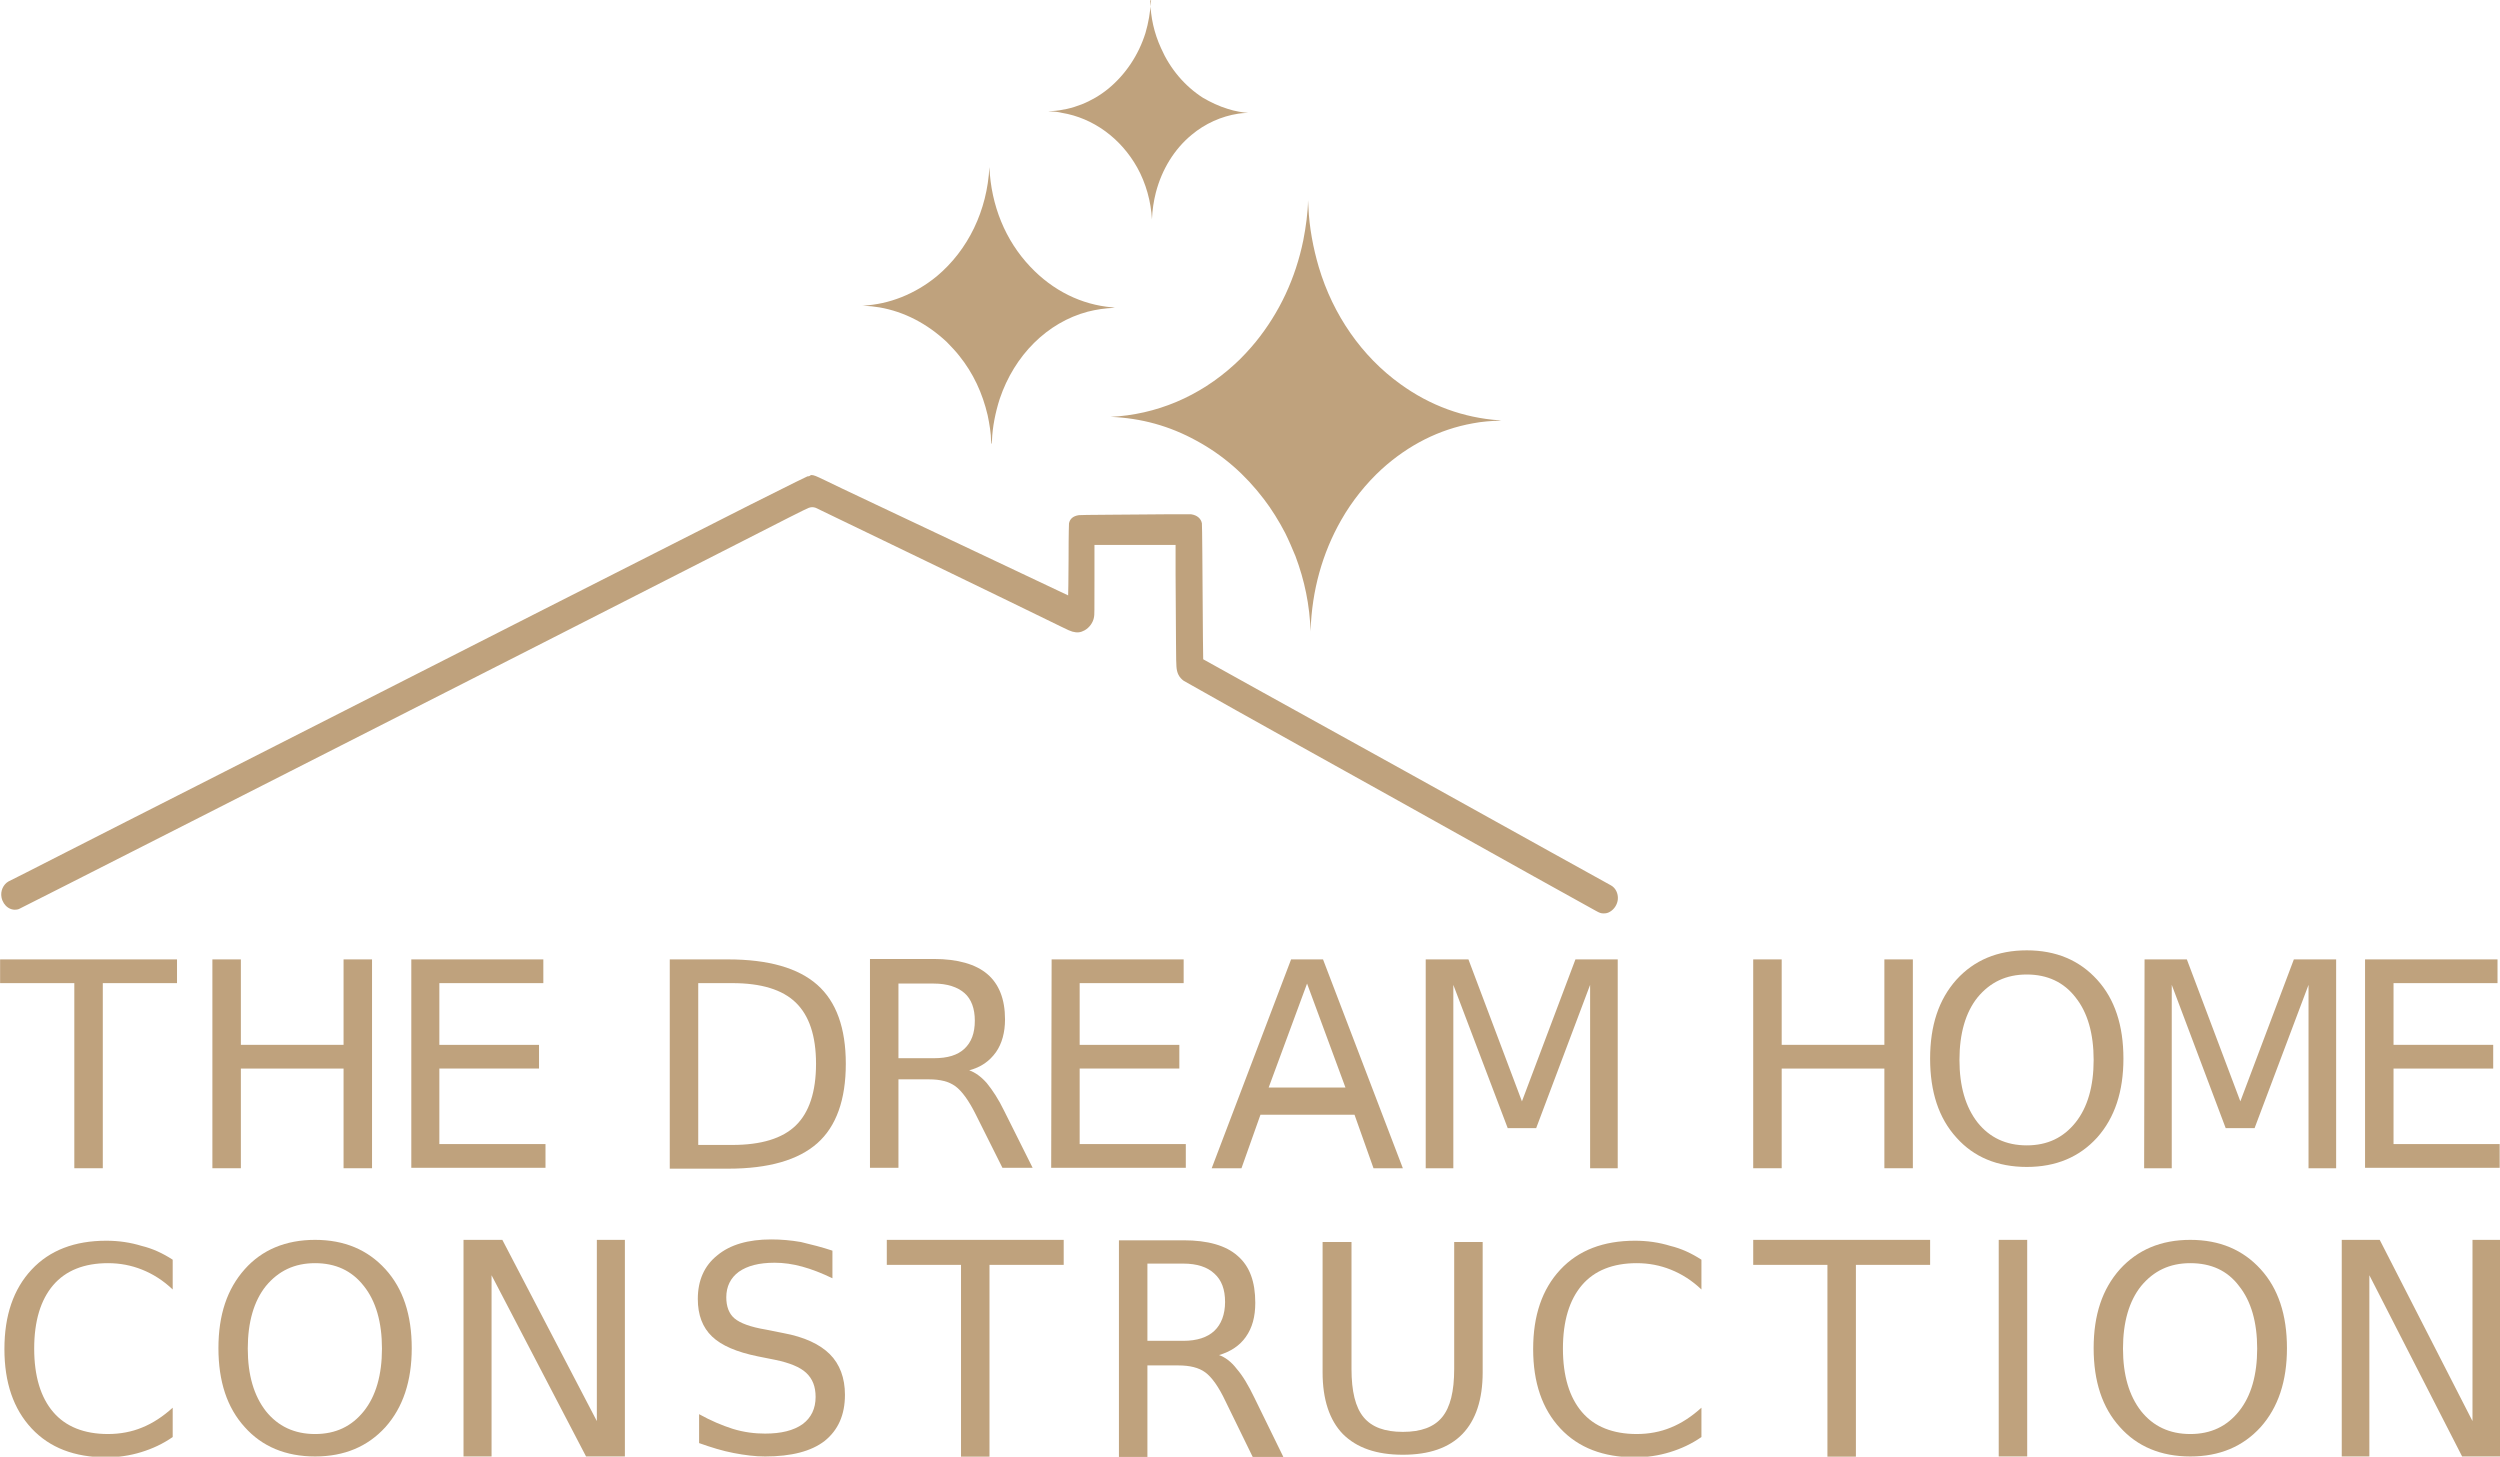 <svg xmlns:inkscape="http://www.inkscape.org/namespaces/inkscape" xmlns:sodipodi="http://sodipodi.sourceforge.net/DTD/sodipodi-0.dtd" xmlns:svg="http://www.w3.org/2000/svg" xmlns="http://www.w3.org/2000/svg" xmlns:xlink="http://www.w3.org/1999/xlink" id="svg2" x="0px" y="0px" viewBox="0 0 579.4 337.6" style="enable-background:new 0 0 579.4 337.6;" xml:space="preserve" preserveAspectRatio="xMinYMin meet"><style type="text/css">	.st0{fill:#BFA27D;}	.st1{clip-path:url(#SVGID_00000101782791229613893940000009303768772594271645_);}</style><g id="text14" transform="matrix(1,0,0,-1,103.824,592.151)">	<path id="path40" class="st0" d="M-103.8,369.8h41v-5.5h-17.2v-42.9h-6.6v42.9h-17.2V369.8z"></path>	<path id="path42" class="st0" d="M-54.6,369.8h6.6v-19.8h23.8v19.8h6.6v-48.4h-6.6v23.1h-23.8v-23.1h-6.6L-54.6,369.8z"></path>	<path id="path44" class="st0" d="M-8.5,369.8h30.6v-5.5H-2v-14.3h23.1v-5.5H-2v-17.5h24.6v-5.5H-8.5V369.8z"></path>	<path id="path46" class="st0" d="M58,364.4v-37.6h7.9c6.7,0,11.6,1.5,14.7,4.5c3.1,3,4.7,7.8,4.7,14.3c0,6.5-1.6,11.2-4.7,14.2  c-3.1,3-8,4.5-14.7,4.5H58z M51.4,369.8h13.5c9.4,0,16.3-2,20.7-5.9c4.4-3.9,6.6-10,6.6-18.3c0-8.3-2.2-14.5-6.6-18.4  c-4.4-3.9-11.3-5.9-20.6-5.9H51.4V369.8z"></path>	<path id="path48" class="st0" d="M120.8,344.1c1.4-0.5,2.8-1.5,4.1-3c1.3-1.6,2.7-3.7,4-6.4l6.6-13.2h-7l-6.2,12.4  c-1.6,3.2-3.2,5.4-4.7,6.5c-1.5,1.1-3.5,1.6-6.1,1.6h-7.1v-20.5h-6.6v48.4h14.8c5.5,0,9.7-1.2,12.4-3.5c2.7-2.3,4.1-5.8,4.1-10.5  c0-3-0.7-5.6-2.1-7.6C125.5,346.2,123.5,344.8,120.8,344.1L120.8,344.1z M104.4,364.1v-17.2h8.2c3.2,0,5.5,0.7,7.1,2.2  c1.6,1.5,2.4,3.6,2.4,6.5c0,2.8-0.8,5-2.4,6.4c-1.6,1.4-4,2.2-7.1,2.2H104.4z"></path>	<path id="path50" class="st0" d="M139.9,369.8h30.6v-5.5h-24.1v-14.3h23.1v-5.5h-23.1v-17.5h24.6v-5.5h-31.2L139.9,369.8z"></path>	<path id="path52" class="st0" d="M199.1,364.2l-8.9-24.1H208L199.1,364.2z M195.4,369.8h7.4l18.5-48.4h-6.8l-4.4,12.4h-21.8  l-4.4-12.4H177L195.4,369.8z"></path>	<path id="path54" class="st0" d="M226.7,369.8h9.8l12.4-32.9l12.4,32.9h9.8v-48.4h-6.4v42.5l-12.5-33.2h-6.6L233,363.9v-42.5h-6.4  V369.8z"></path>	<path id="path56" class="st0" d="M302.5,369.8h6.6v-19.8h23.8v19.8h6.6v-48.4h-6.6v23.1h-23.8v-23.1h-6.6V369.8z"></path>	<path id="path58" class="st0" d="M365.9,366.3c-4.8,0-8.5-1.8-11.4-5.3c-2.8-3.5-4.2-8.4-4.2-14.5c0-6.1,1.4-10.9,4.2-14.5  c2.8-3.5,6.6-5.3,11.4-5.3c4.8,0,8.5,1.8,11.3,5.3c2.8,3.5,4.2,8.4,4.2,14.5c0,6.1-1.4,11-4.2,14.5  C374.5,364.5,370.7,366.3,365.9,366.3z M365.9,371.9c6.8,0,12.2-2.3,16.3-6.8c4.1-4.5,6.1-10.6,6.1-18.3c0-7.6-2-13.7-6.1-18.3  c-4.1-4.5-9.5-6.8-16.3-6.8c-6.8,0-12.3,2.3-16.3,6.8c-4.1,4.5-6.1,10.6-6.1,18.3s2,13.7,6.1,18.3  C353.7,369.6,359.1,371.9,365.9,371.9z"></path>	<path id="path60" class="st0" d="M393.2,369.8h9.8l12.4-32.9l12.4,32.9h9.8v-48.4h-6.4v42.5l-12.5-33.2H412l-12.5,33.2v-42.5h-6.4  L393.2,369.8z"></path>	<path id="path62" class="st0" d="M444.4,369.8H475v-5.5h-24.1v-14.3H474v-5.5h-23.1v-17.5h24.6v-5.5h-31.2V369.8z"></path>	<path id="path64" class="st0" d="M-63.8,300.2v-6.9c-2.2,2.1-4.6,3.6-7.1,4.6c-2.5,1-5.1,1.5-7.9,1.5c-5.5,0-9.8-1.7-12.7-5.1  c-2.9-3.4-4.4-8.3-4.4-14.7c0-6.4,1.5-11.3,4.4-14.7c2.9-3.4,7.2-5.1,12.7-5.1c2.8,0,5.5,0.5,7.9,1.5c2.5,1,4.9,2.6,7.1,4.6v-6.8  c-2.3-1.6-4.7-2.7-7.3-3.5c-2.6-0.8-5.3-1.2-8.1-1.2c-7.3,0-13.1,2.2-17.3,6.7c-4.2,4.5-6.3,10.6-6.3,18.4c0,7.8,2.1,13.9,6.3,18.4  c4.2,4.5,10,6.7,17.3,6.7c2.9,0,5.6-0.4,8.2-1.2C-68.5,302.8-66.1,301.7-63.8,300.2z"></path>	<path id="path66" class="st0" d="M-30.8,299.4c-4.8,0-8.5-1.8-11.4-5.3c-2.8-3.5-4.2-8.4-4.2-14.5c0-6.1,1.4-10.9,4.2-14.5  c2.8-3.5,6.6-5.3,11.4-5.3s8.5,1.8,11.3,5.3c2.8,3.5,4.2,8.4,4.2,14.5c0,6.1-1.4,11-4.2,14.5C-22.3,297.7-26.1,299.4-30.8,299.4z   M-30.8,304.8c6.8,0,12.2-2.3,16.3-6.8c4.1-4.5,6.1-10.6,6.1-18.3c0-7.6-2-13.7-6.1-18.3c-4.1-4.5-9.5-6.8-16.3-6.8  c-6.8,0-12.3,2.3-16.3,6.8c-4.1,4.5-6.1,10.6-6.1,18.3c0,7.7,2,13.7,6.1,18.3C-43.1,302.5-37.6,304.8-30.8,304.8z"></path>	<path id="path68" class="st0" d="M3.6,304.8h9l21.9-42v42H41v-50.2h-9l-21.9,42v-42H3.6V304.8z"></path>	<path id="path70" class="st0" d="M89.1,302.3v-6.4c-2.5,1.2-4.8,2.1-7,2.7c-2.2,0.6-4.3,0.9-6.4,0.9c-3.6,0-6.3-0.7-8.3-2.1  c-1.9-1.4-2.9-3.4-2.9-5.9c0-2.1,0.6-3.8,1.9-4.9c1.3-1.1,3.7-2,7.3-2.6l4-0.8c4.9-0.9,8.5-2.6,10.8-4.9c2.3-2.3,3.5-5.5,3.5-9.4  c0-4.7-1.6-8.2-4.7-10.7c-3.1-2.4-7.7-3.6-13.8-3.6c-2.3,0-4.7,0.3-7.3,0.8c-2.6,0.5-5.2,1.3-8,2.3v6.7c2.7-1.5,5.3-2.6,7.8-3.4  c2.6-0.8,5.1-1.1,7.5-1.1c3.7,0,6.6,0.7,8.7,2.2c2,1.5,3,3.6,3,6.3c0,2.4-0.7,4.2-2.2,5.6c-1.4,1.3-3.8,2.3-7.2,3l-4,0.8  c-4.9,1-8.4,2.5-10.6,4.6c-2.2,2.1-3.3,5-3.3,8.7c0,4.3,1.5,7.7,4.5,10.1c3,2.5,7.2,3.7,12.5,3.7c2.3,0,4.6-0.2,6.9-0.6  C84.3,303.7,86.7,303.1,89.1,302.3L89.1,302.3z"></path>	<path id="path72" class="st0" d="M101.7,304.8h41V299h-17.2v-44.5h-6.6V299h-17.2L101.7,304.8z"></path>	<path id="path74" class="st0" d="M178.7,278.1c1.4-0.5,2.8-1.5,4.1-3.2c1.4-1.6,2.7-3.8,4.1-6.7l6.7-13.7h-7.1l-6.3,12.9  c-1.6,3.4-3.2,5.6-4.7,6.7c-1.5,1.1-3.6,1.6-6.2,1.6h-7.2v-21.2h-6.6v50.2h15c5.6,0,9.8-1.2,12.5-3.6c2.8-2.4,4.1-6,4.1-10.9  c0-3.2-0.7-5.8-2.2-7.9C183.5,280.3,181.4,278.9,178.7,278.1L178.7,278.1z M162.1,299.2v-17.8h8.3c3.2,0,5.6,0.8,7.2,2.3  c1.6,1.5,2.5,3.8,2.5,6.7c0,2.9-0.8,5.1-2.5,6.6c-1.6,1.5-4,2.3-7.2,2.3H162.1z"></path>	<path id="path76" class="st0" d="M202.8,304.3h6.6v-29.4c0-5.2,0.9-8.9,2.8-11.2c1.9-2.3,4.9-3.4,9.1-3.4c4.2,0,7.2,1.1,9.1,3.4  c1.9,2.3,2.8,6,2.8,11.2v29.4h6.6v-30.2c0-6.3-1.6-11.1-4.7-14.3c-3.1-3.2-7.7-4.8-13.8-4.8c-6.1,0-10.7,1.6-13.9,4.8  c-3.1,3.2-4.7,8-4.7,14.3V304.3z"></path>	<path id="path78" class="st0" d="M290.5,300.2v-6.9c-2.2,2.1-4.6,3.6-7.1,4.6c-2.5,1-5.1,1.5-7.9,1.5c-5.5,0-9.8-1.7-12.7-5.1  c-2.9-3.4-4.4-8.3-4.4-14.7c0-6.4,1.5-11.3,4.4-14.7c2.9-3.4,7.2-5.1,12.7-5.1c2.8,0,5.5,0.5,7.9,1.5c2.5,1,4.9,2.6,7.1,4.6v-6.8  c-2.3-1.6-4.7-2.7-7.3-3.5c-2.6-0.8-5.3-1.2-8.1-1.2c-7.3,0-13.1,2.2-17.3,6.7c-4.2,4.5-6.3,10.6-6.3,18.4c0,7.8,2.1,13.9,6.3,18.4  c4.2,4.5,10,6.7,17.3,6.7c2.9,0,5.6-0.4,8.2-1.2C285.8,302.8,288.2,301.7,290.5,300.2z"></path>	<path id="path80" class="st0" d="M302.5,304.8h41V299h-17.2v-44.5h-6.6V299h-17.2V304.8z"></path>	<path id="path82" class="st0" d="M359.4,304.8h6.6v-50.2h-6.6V304.8z"></path>	<path id="path84" class="st0" d="M403.8,299.4c-4.8,0-8.5-1.8-11.4-5.3c-2.8-3.5-4.2-8.4-4.2-14.5c0-6.1,1.4-10.9,4.2-14.5  c2.8-3.5,6.6-5.3,11.4-5.3c4.8,0,8.5,1.8,11.3,5.3c2.8,3.5,4.2,8.4,4.2,14.5c0,6.1-1.4,11-4.2,14.5  C412.4,297.7,408.6,299.4,403.8,299.4z M403.8,304.8c6.8,0,12.2-2.3,16.3-6.8c4.1-4.5,6.1-10.6,6.1-18.3c0-7.6-2-13.7-6.1-18.3  c-4.1-4.5-9.5-6.8-16.3-6.8c-6.8,0-12.3,2.3-16.3,6.8c-4.1,4.5-6.1,10.6-6.1,18.3c0,7.7,2,13.7,6.1,18.3  C391.6,302.5,397,304.8,403.8,304.8z"></path>	<path id="path86" class="st0" d="M438.9,304.8h8.8l21.5-42v42h6.4v-50.2h-8.8l-21.5,42v-42h-6.4L438.9,304.8z"></path></g><g id="g16">	<g>		<defs>			<rect id="SVGID_1_" x="0.3" width="374.5" height="211.9"></rect>		</defs>		<clipPath id="SVGID_00000057856125116506500600000010474840330048789156_">			<use xlink:href="#SVGID_1_" style="overflow:visible;"></use>		</clipPath>		<g id="g18" style="clip-path:url(#SVGID_00000057856125116506500600000010474840330048789156_);">			<g id="g24" transform="translate(269.574,751.748)">				<path id="path26" class="st0" d="M-2.8-751.7c-0.2,2.9-0.6,5.2-1.3,7.6c-1.6,5.1-4.6,9.6-8.6,12.9c-3.8,3.1-8.4,4.9-13.1,5.2     c-0.4,0-0.7,0.1-0.8,0.1c0,0,0.2,0,0.6,0c0.8,0,1.7,0.1,2.5,0.3c7.3,1.2,13.7,5.9,17.5,12.7c2,3.6,3.2,7.9,3.4,12l0,0.6l0-0.6     c0.1-2.3,0.4-4.2,0.9-6.2c1.4-5.4,4.3-10.1,8.3-13.4c3.1-2.6,6.9-4.3,10.8-4.9c0.5-0.1,0.9-0.1,2.2-0.2c0.3,0,0.4,0,0.2,0     c-1.1,0-3.3-0.4-4.8-0.9c-2-0.6-4.1-1.6-5.8-2.6c-4.2-2.7-7.6-6.7-9.7-11.5c-1.6-3.5-2.4-7.1-2.5-11     C-2.8-751.7-2.8-751.8-2.8-751.7"></path>			</g>			<g id="g28" transform="translate(246.299,729.734)">				<path id="path30" class="st0" d="M-17-691c-0.5,10-4.9,19.2-12.2,25.3c-5,4.1-11,6.5-17.1,6.8l-0.6,0l0.5,0     c1.8,0.1,2.6,0.2,3.9,0.4c5.8,1,11.1,3.8,15.6,8c0.7,0.7,2.3,2.4,2.9,3.2c3.3,4.1,5.4,8.7,6.6,13.8c0.4,1.9,0.8,4.3,0.8,6     c0,0.3,0,0.6,0.1,0.6s0-0.3,0.1-0.7c0.1-3.1,0.8-6.6,1.8-9.7c3.4-10.1,11-17.7,20.4-20.2c2-0.5,3.9-0.8,6.3-0.9     c0.1,0-0.2,0-0.6-0.1c-7.2-0.6-13.8-3.9-19-9.4C-13.3-674-16.6-682.1-17-691l0-0.7L-17-691z"></path>			</g>			<g id="g32" transform="translate(292.146,725.313)">				<path id="path34" class="st0" d="M11-678.9c0,2.5-0.5,6.3-1.1,9.3c-1.8,8.8-5.5,16.7-11,23.5c-1.3,1.6-3.4,3.9-5,5.3     c-8.1,7.4-18.1,11.6-28.7,12.1l-0.7,0l0.8,0c7.1,0.3,13.6,2.1,19.8,5.5c6.1,3.3,11.3,7.8,15.7,13.6c1.7,2.2,3.5,5.1,4.9,7.8     c0.8,1.6,1.7,3.7,2.4,5.4c2.1,5.6,3.3,11.3,3.5,17.5l0,0.7l0-1c0.3-9.2,2.7-17.9,7.1-25.6c2.5-4.4,5.8-8.5,9.4-11.8     c6.2-5.6,13.3-9.2,21.1-10.6c2-0.4,4.6-0.6,6.2-0.6c0.3,0,0.5,0,0.5,0c0,0-0.3,0-0.6-0.1c-8.3-0.6-16-3.4-22.9-8.4     c-8.9-6.4-15.6-16-18.9-27.1c-1.3-4.4-2.2-9.2-2.4-13.8C11.1-677.8,11-678.5,11-678.9l0-0.4L11-678.9z"></path>			</g>			<g id="g36" transform="translate(220.154,688.892)">				<path id="path38" class="st0" d="M-33-578.5c-0.5,0.2-2.1,1-13.3,6.6c-19.2,9.7-65.1,33-128.2,65.1     c-9.7,4.9-23.4,11.9-30.5,15.5c-7.1,3.6-13.1,6.7-13.2,6.7c-1.2,0.7-1.9,2.2-1.6,3.7c0.4,2,2.2,3.3,4,2.7     c0.2-0.1,14.1-7.1,42-21.3c56.9-28.9,108.2-55,126-64.1c8.2-4.2,14.9-7.6,15.1-7.6c0.6-0.2,1-0.2,1.6,0     c0.5,0.2,49.5,23.9,57,27.6c1.6,0.8,1.9,0.9,2.5,1.1c1.1,0.3,1.9,0.2,2.8-0.3c1.1-0.6,2-1.8,2.2-3.1c0.1-0.3,0.1-1.5,0.1-8.5     v-8.2h18.8l0,1.6c0,0.9,0,3.2,0,5.1c0.1,14.3,0.1,21.1,0.2,21.5c0.1,1.5,0.6,2.5,1.7,3.3c0.3,0.2,16.1,9.1,47.6,26.6     c25.9,14.5,47.5,26.5,47.9,26.7c0.9,0.5,1.2,0.6,1.8,0.6c0.6,0,1-0.1,1.5-0.4c1-0.6,1.7-1.7,1.8-2.9c0.1-1.3-0.5-2.6-1.6-3.2     c-0.2-0.1-21.5-11.9-47.4-26.3c-25.9-14.3-47.1-26.1-47.1-26.1c0,0-0.1-5.3-0.2-24.5c0-3.7-0.1-6.9-0.1-7     c-0.2-1.1-1.1-1.9-2.5-2.1c-0.2,0-1.8,0-6,0c-3.1,0-8.9,0.1-12.7,0.1c-4.7,0-7.2,0.1-7.3,0.1c-1.4,0.2-2.1,0.9-2.3,1.9     c0,0.2-0.1,1.7-0.1,8.5c0,4.5-0.1,8.2-0.1,8.2c0,0-1.1-0.5-16.7-7.9c-24.1-11.4-36.9-17.4-39.7-18.8c-2.1-1-2.5-1.2-3.2-1.2     C-32.6-578.5-32.7-578.5-33-578.5"></path>			</g>		</g>	</g></g></svg>